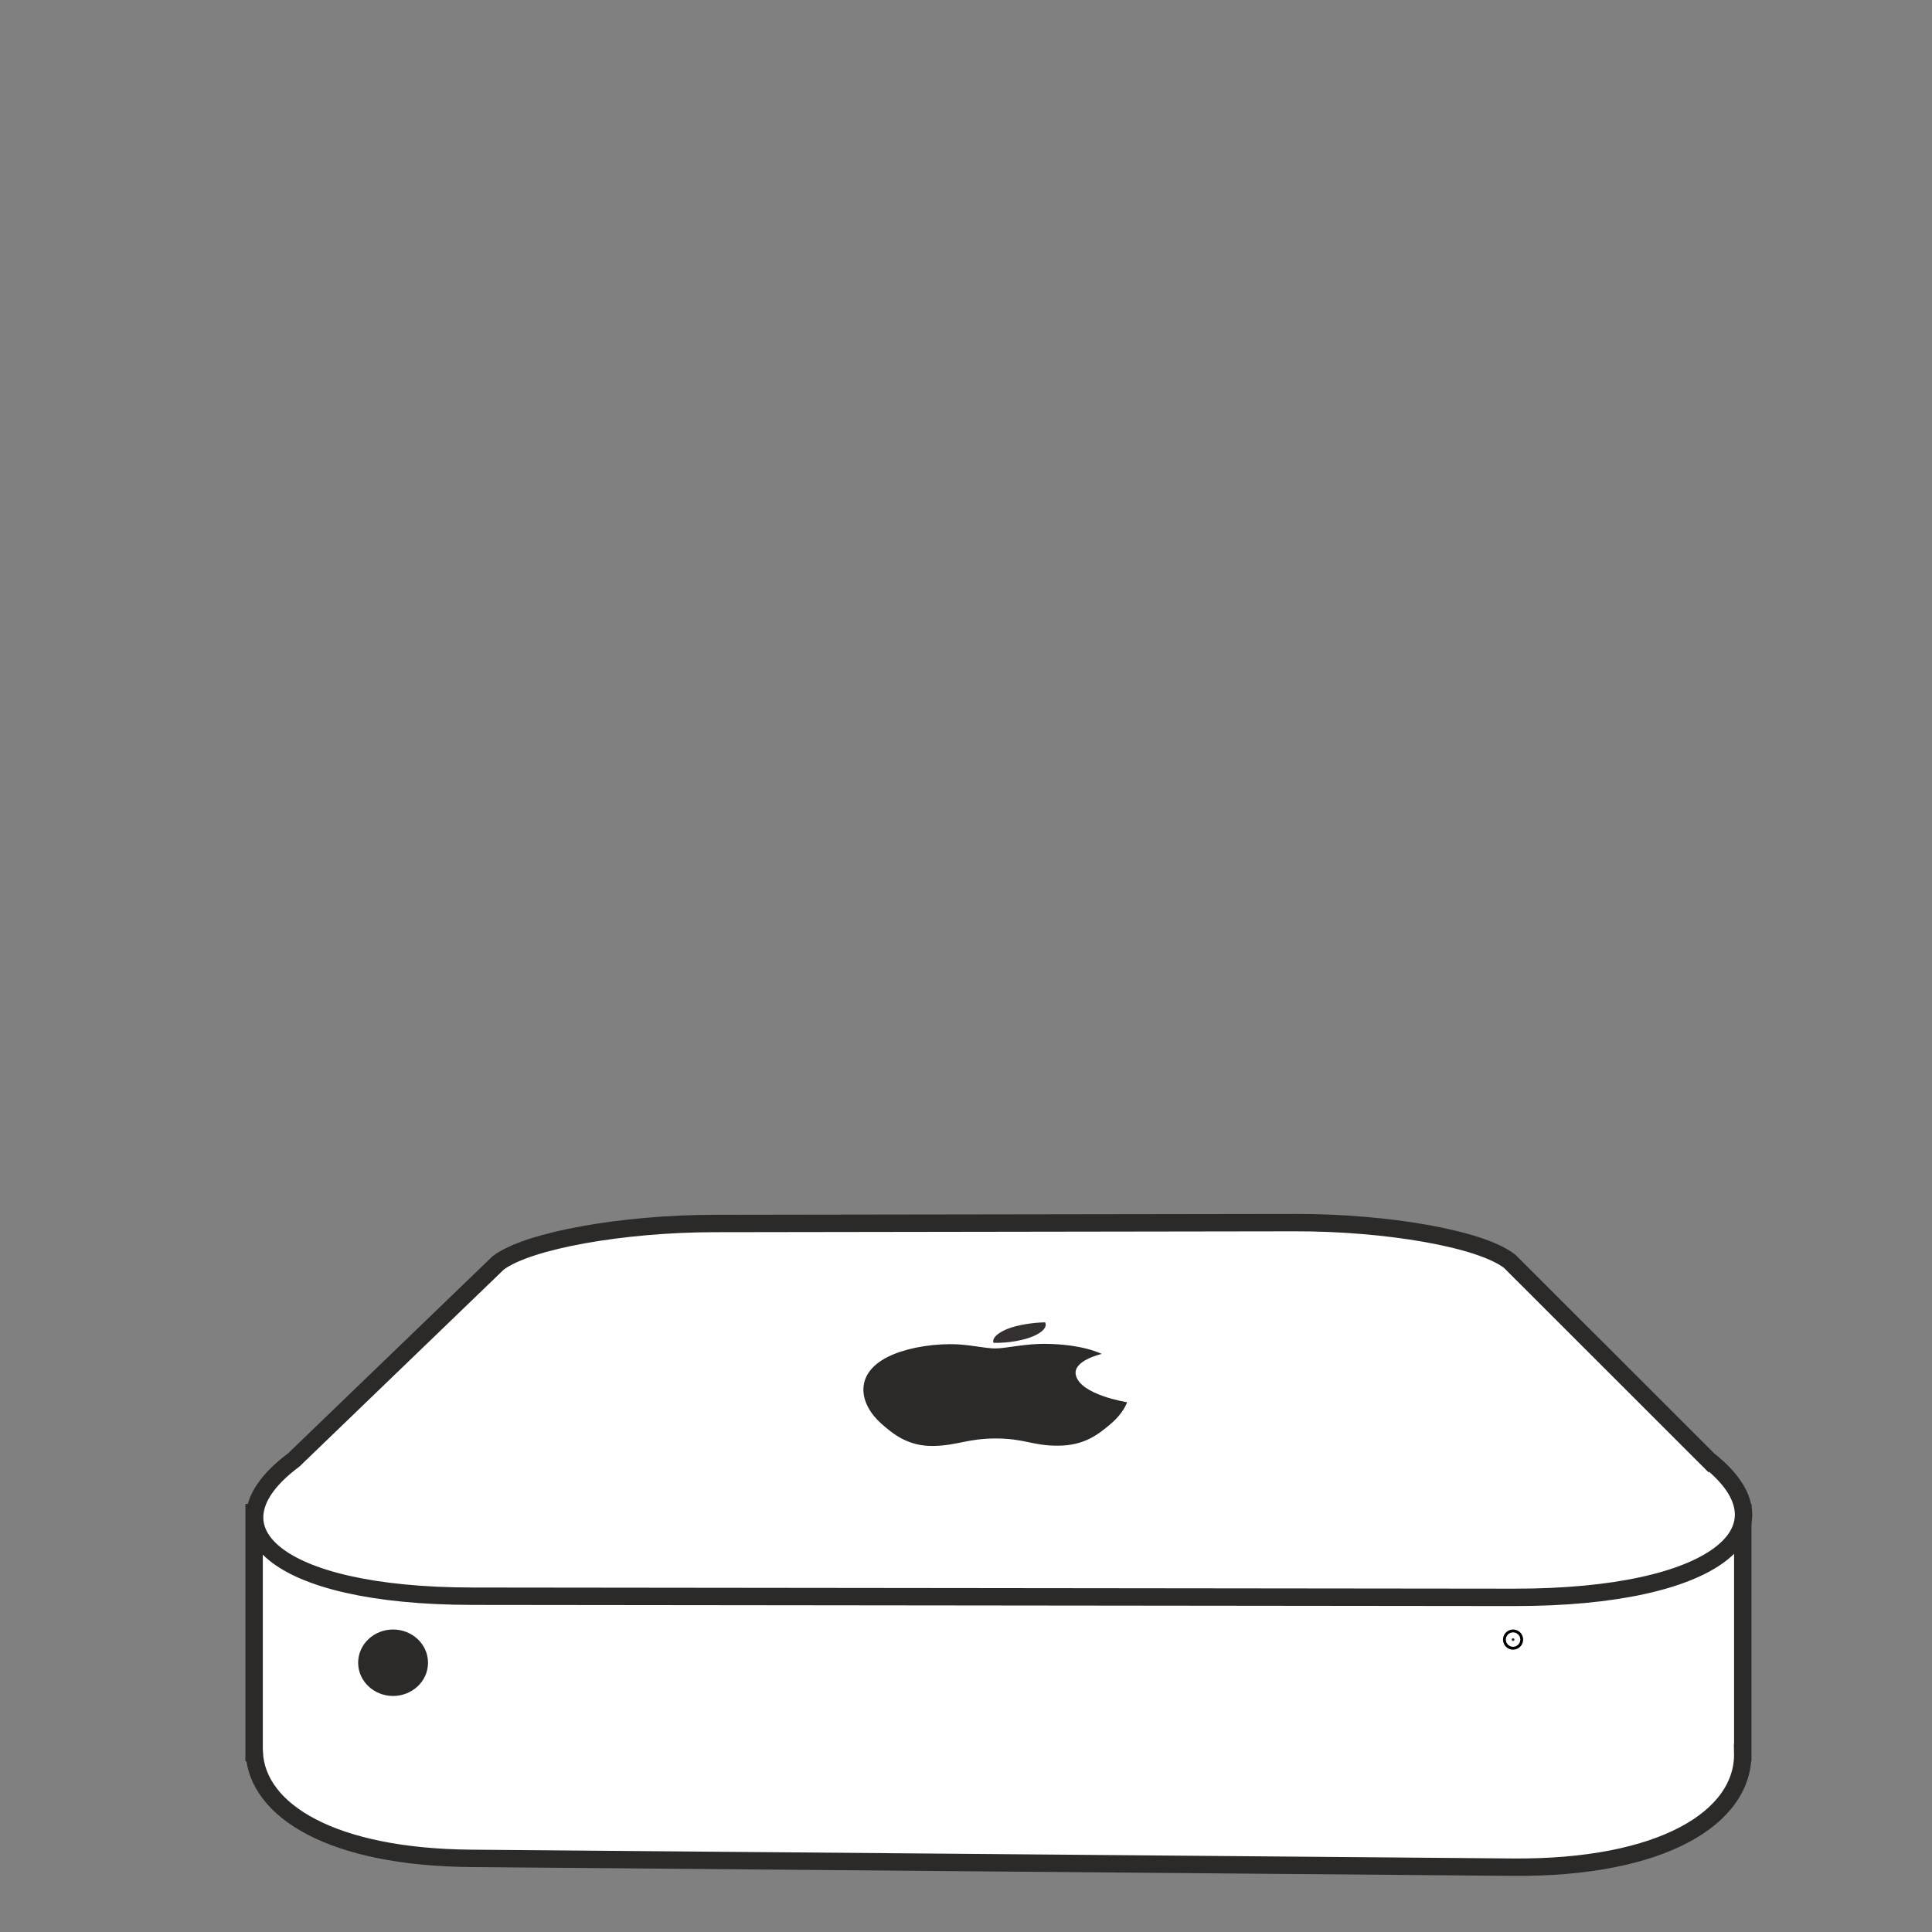 <?xml version="1.0" encoding="UTF-8"?>
<!DOCTYPE svg PUBLIC "-//W3C//DTD SVG 1.1//EN" "http://www.w3.org/Graphics/SVG/1.1/DTD/svg11.dtd">
<!-- Creator: CorelDRAW 2019 (64-Bit) -->
<svg xmlns="http://www.w3.org/2000/svg" xml:space="preserve" width="8.467mm" height="8.467mm" version="1.1" style="shape-rendering:geometricPrecision; text-rendering:geometricPrecision; image-rendering:optimizeQuality; fill-rule:evenodd; clip-rule:evenodd"
viewBox="0 0 846.66 846.66"
 xmlns:xlink="http://www.w3.org/1999/xlink"
 xmlns:xodm="http://www.corel.com/coreldraw/odm/2003">
 <rect x="0" y="0" width="846.66" height="846.66" fill="#808080" stroke="none"/>
 <defs>
  <style type="text/css">
   <![CDATA[
    .str1 {stroke:black;stroke-width:7.62;stroke-miterlimit:22.926}
    .str0 {stroke:#2B2A29;stroke-width:7.62;stroke-miterlimit:22.926}
    .fil3 {fill:#2B2A29}
    .fil0 {fill:#FEFEFE}
    .fil1 {fill:#2B2A29;fill-rule:nonzero}
    .fil2 {fill:#34302F;fill-rule:nonzero}
   ]]>
  </style>
 </defs>
 <g id="Слой_x0020_1">
  <path class="fil0 str0" d="M763.73 662.87c-211.57,0 -424.09,0 -652.37,0l0 105.19 0.05 0c1.35,25.73 34.43,45.82 95.01,46.33l456.43 3.86c65.65,0.56 101.52,-21.8 100.87,-50.19l0.01 0 0 -105.19z"/>
  <path class="fil0 str0" d="M748.72 639.81c37.96,29.94 4.03,60.29 -85.18,60.2l-456.52 -0.5c-87.49,-0.1 -117.98,-30.15 -78.29,-59.71l89.66 -86.42c13.34,-9.93 54.93,-17.14 94.46,-17.21l254.82 -0.38c39.89,-0.08 81.33,7.02 93.97,16.99l87.08 87.03z"/>
  <path class="fil1" d="M471.49 602.73c-1.61,-6.41 10.82,-9.27 11.35,-9.4 -8.41,-3.82 -19.57,-4.33 -23.51,-4.38 -9.4,-0.34 -18.31,1.98 -23.14,1.98 -4.83,0 -12.01,-1.93 -19.8,-1.88 -10.25,0.05 -20.49,2.14 -27.37,5.6 -15.14,7.62 -12.36,20.83 -2.74,29.29 5.11,4.51 11.72,9.92 22.76,9.72 10.59,-0.2 14.92,-3.28 27.43,-3.28 12.51,0 16.25,3.28 27.4,3.16 11.35,-0.1 17.34,-4.89 22.73,-9.42 5.86,-4.93 7.22,-9.4 7.32,-9.62 -0.24,-0.05 -20.25,-3.17 -22.43,-11.77z"/>
  <path class="fil2" d="M452.86 585.55c3.85,-1.67 6.21,-3.92 5.15,-6.06 -5.55,0.08 -12.26,1.21 -16.29,2.79 -3.72,1.44 -7.14,3.81 -6.36,6.18 6.72,0.19 13.52,-1.19 17.5,-2.91z"/>
  <path class="fil2 str1" d="M663.68 718.51c0,0.34 -0.26,0.62 -0.6,0.62 -0.35,0 -0.61,-0.28 -0.61,-0.62 0,-0.34 0.26,-0.61 0.61,-0.61 0.34,0 0.6,0.27 0.6,0.61z"/>
  <ellipse class="fil3 str0" cx="172.26" cy="728.66" rx="11.5" ry="10.75"/>
 </g>
 <g id="Слой_x0020_1_0">
 </g>
</svg>
